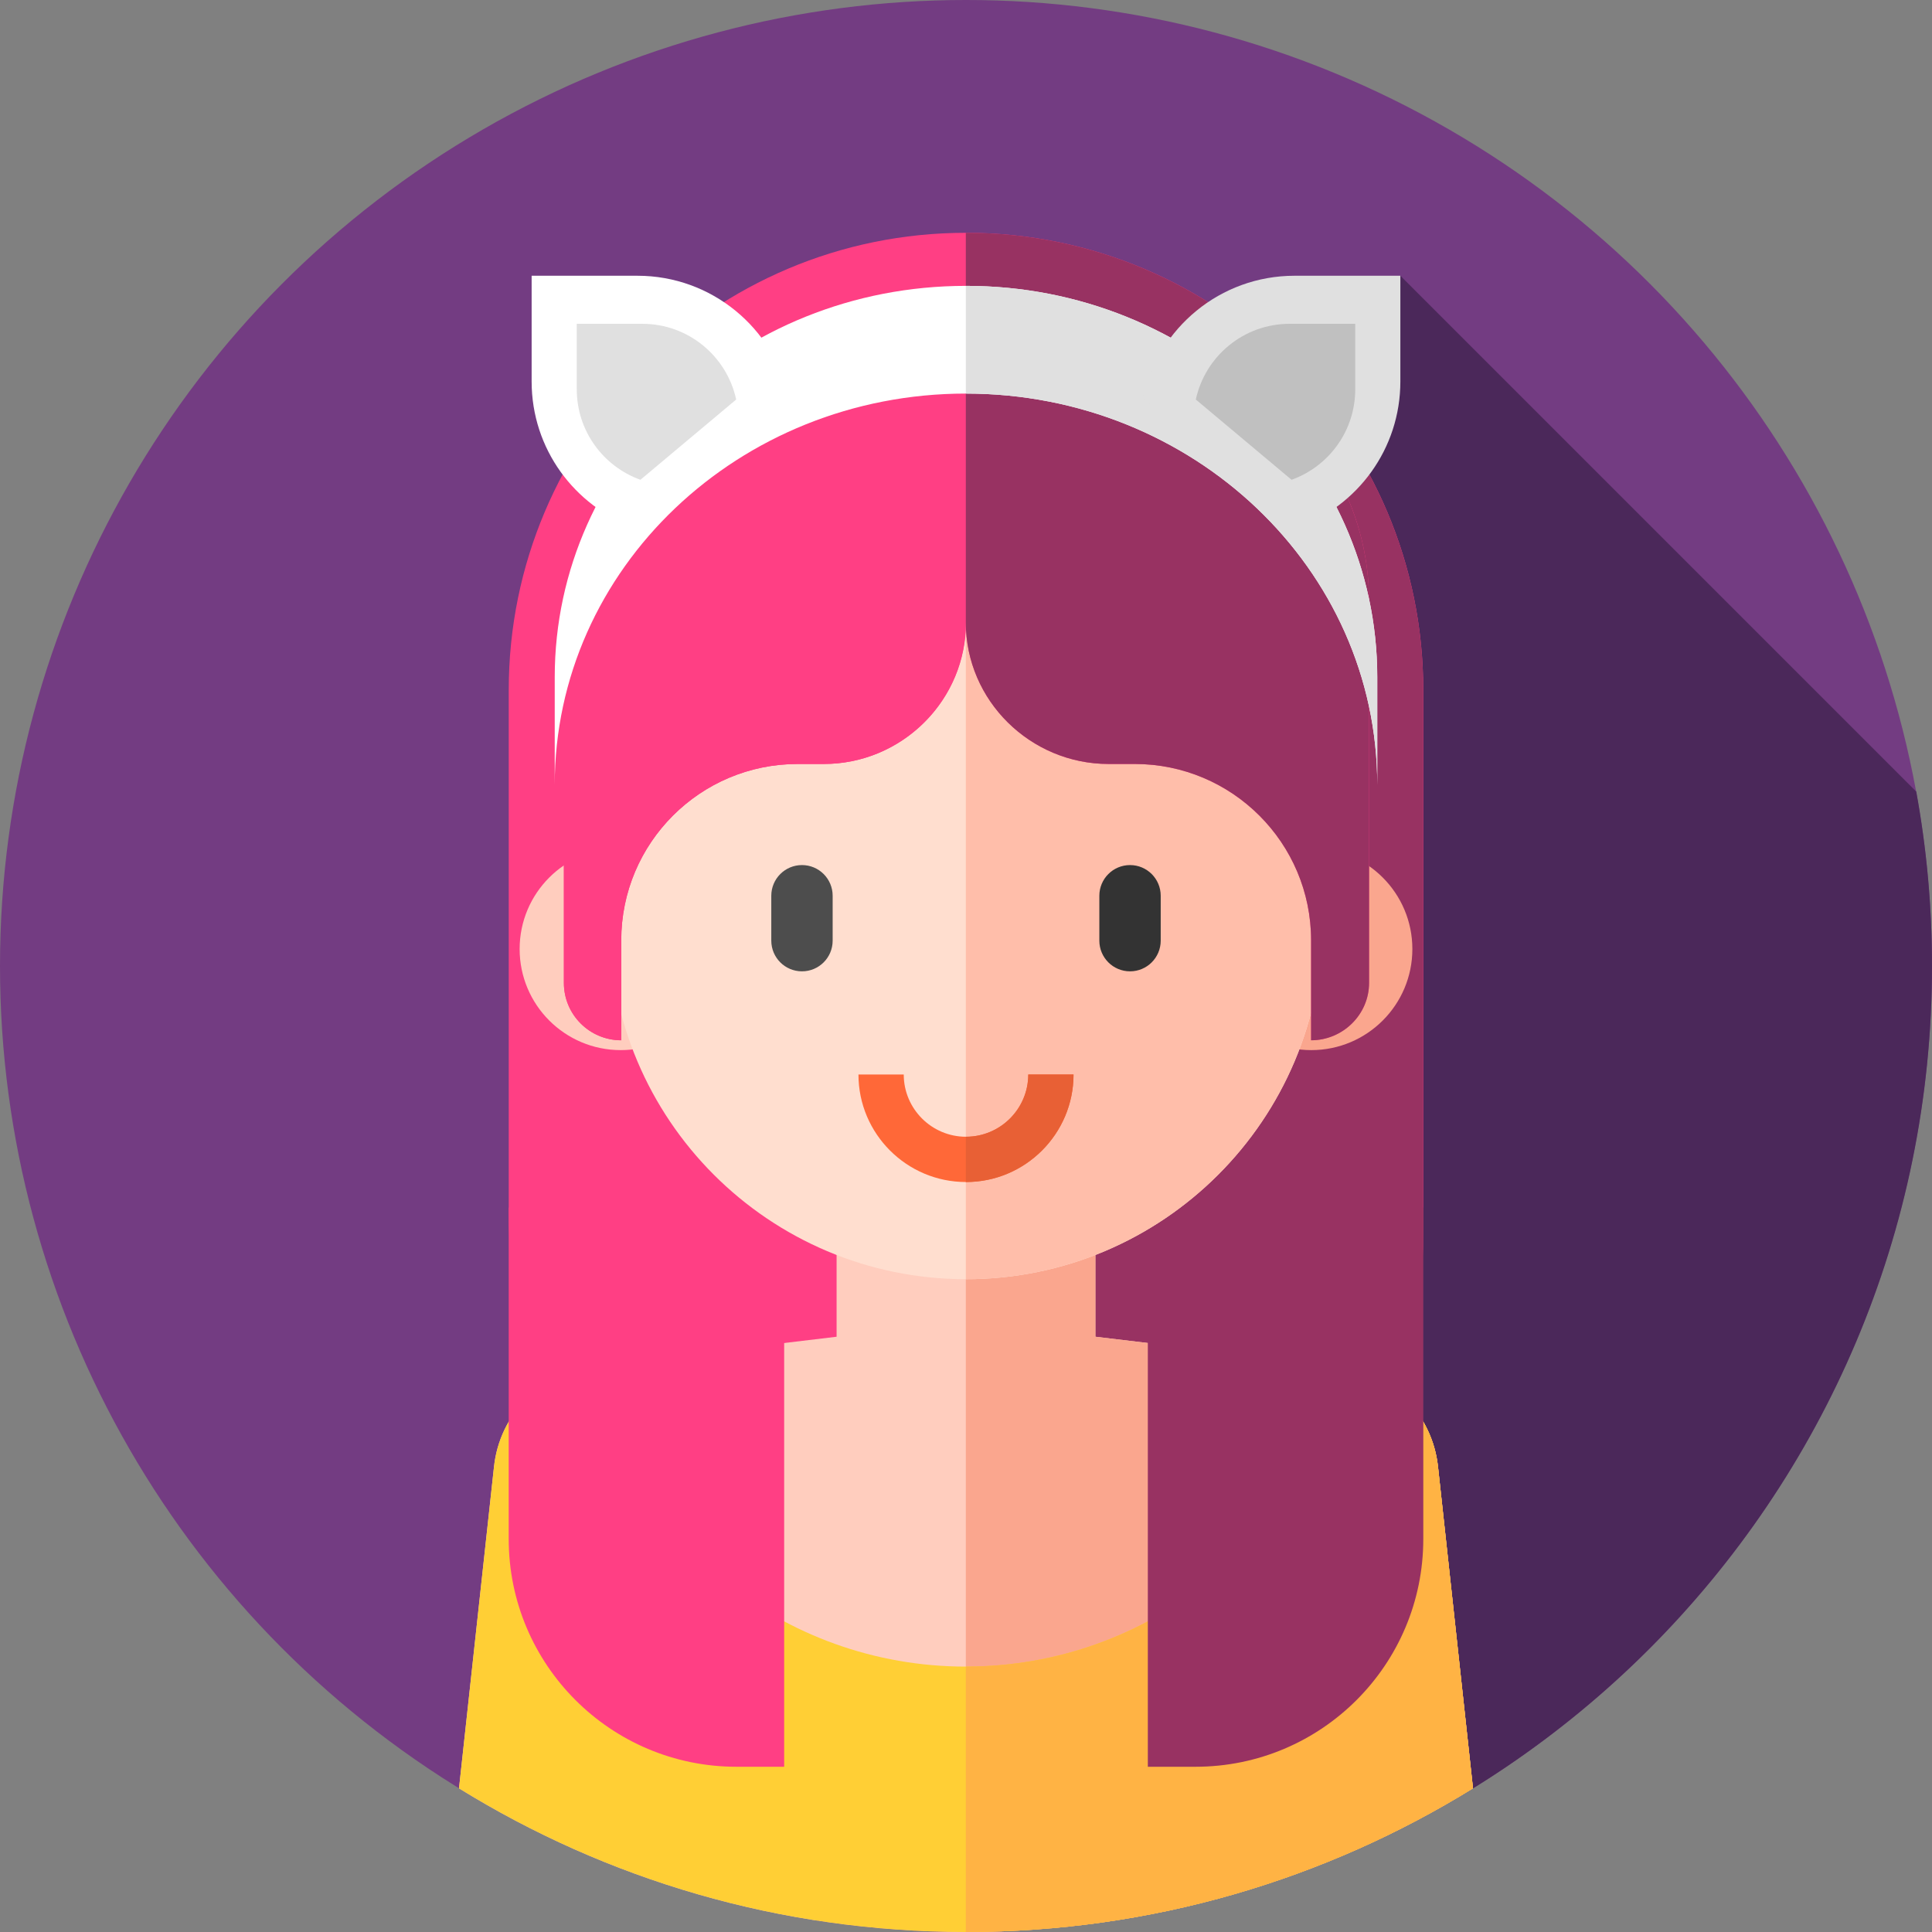 <?xml version="1.0" encoding="iso-8859-1"?>
<!-- Generator: Adobe Illustrator 19.0.0, SVG Export Plug-In . SVG Version: 6.00 Build 0)  -->
<svg version="1.1" id="Capa_1" xmlns="http://www.w3.org/2000/svg" xmlns:xlink="http://www.w3.org/1999/xlink" x="0px" y="0px"
	 viewBox="0 0 512 512" style="enable-background:new 0 0 512 512;" xml:space="preserve">
<rect x="0" y="0" width="512" height="512" fill="#808080" stroke="none"/>
<circle style="fill:#733C82;" cx="256" cy="256" r="256"/>
<path style="fill:#4B285A;" d="M216.634,508.987C229.466,510.968,242.613,512,256,512c141.385,0,256-114.615,256-256
	c0-15.776-1.436-31.215-4.168-46.203l-136.72-136.72L216.634,508.987z"/>
<path style="fill:#FF3F84;" d="M256,448.148v-5.346c-66.926,0-121.181-54.254-121.181-121.181V182.877
	c0-66.926,54.254-121.181,121.181-121.181l0,0c66.926,0,121.181,54.254,121.181,121.181v144.09
	C377.181,393.893,322.926,448.148,256,448.148z"/>
<path style="fill:#983262;" d="M256,61.696L256,61.696c-0.016,0-0.032,0-0.048,0V442.8c0.016,0,0.031,0,0.048,0v5.346
	c66.926,0,121.181-54.254,121.181-121.181v-144.09C377.181,115.951,322.926,61.696,256,61.696z"/>
<path style="fill:#FFCDBE;" d="M256,512c49.281,0,95.301-13.938,134.357-38.068l-9.279-85.29
	c-1.511-13.893-12.365-24.931-26.231-26.675l-64.555-7.717V306h-68.585v48.25l-64.555,7.717
	c-13.866,1.744-24.72,12.782-26.231,26.675l-9.279,85.29C160.699,498.062,206.719,512,256,512z"/>
<path style="fill:#FAA68E;" d="M390.357,473.932l-9.279-85.29c-1.511-13.894-12.365-24.931-26.231-26.675l-64.554-7.717V306h-34.34
	v206c0.016,0,0.032,0,0.048,0C305.281,512,351.301,498.062,390.357,473.932z"/>
<circle style="fill:#FFCDBE;" cx="164.5" cy="251.5" r="26.792"/>
<circle style="fill:#FAA68E;" cx="347.5" cy="251.5" r="26.792"/>
<path style="fill:#FFDECF;" d="M256,339L256,339c-52.191,0-94.5-42.309-94.5-94.5v-54c0-52.191,42.309-94.5,94.5-94.5l0,0
	c52.191,0,94.5,42.309,94.5,94.5v54C350.5,296.691,308.191,339,256,339z"/>
<path style="fill:#FFBEAA;" d="M256,96L256,96c-0.016,0-0.032,0-0.048,0v243c0.016,0,0.031,0,0.048,0l0,0
	c52.191,0,94.5-42.309,94.5-94.5v-54C350.5,138.309,308.191,96,256,96z"/>
<path style="fill:#FF6838;" d="M256,313.25c-15.715,0-28.5-12.785-28.5-28.5h12c0,9.098,7.402,16.5,16.5,16.5
	c9.098,0,16.5-7.402,16.5-16.5h12C284.5,300.465,271.715,313.25,256,313.25z"/>
<path style="fill:#E86035;" d="M272.5,284.75c0,9.098-7.402,16.5-16.5,16.5c-0.016,0-0.031-0.002-0.048-0.002v12.001
	c0.016,0,0.031,0.001,0.048,0.001c15.715,0,28.5-12.785,28.5-28.5H272.5z"/>
<g>
	<path style="fill:#FF3F84;" d="M255.952,164.962c0,20.711,17.125,37.5,37.835,37.5h6.924c25.817,0,46.746,20.929,46.746,46.746
		v26.477c8.395,0,15.36-6.805,15.36-15.2V159.339c0-24.831-13.318-47.755-34.89-60.053L239.95,72.572
		c-56.733,6.049-99.767,53.916-99.767,110.971v27.529l9.251-2.849v52.261c0,8.395,6.805,15.2,15.2,15.2l0,0v-26.477
		c0-25.817,20.929-46.746,46.746-46.746h6.924C239.014,202.462,255.952,185.673,255.952,164.962z"/>
	<path style="fill:#FF3F84;" d="M140.183,183.543v27.529l9.25-2.849v52.262c0,8.395,6.805,15.2,15.2,15.2v-26.477
		c0-25.817,20.929-46.746,46.746-46.746h6.924c20.087,0,36.668-15.793,37.649-35.639V77.431l-16.002-4.859"/>
</g>
<path style="fill:#983262;" d="M327.927,99.286l-71.975-21.855v89.392c0.031-0.617,0-1.237,0-1.861
	c0,20.711,17.125,37.5,37.835,37.5h6.924c25.817,0,46.746,20.929,46.746,46.746v26.477c8.395,0,15.359-6.806,15.359-15.2V159.339
	C362.817,134.508,349.499,111.584,327.927,99.286z"/>
<path style="fill:#FFFFFF;" d="M256,75.757L256,75.757c-60.193,0-108.99,46.428-108.99,103.699V208
	c0-57.272,48.796-103.699,108.99-103.699l0,0c60.193,0,108.99,46.428,108.99,103.699v-28.544
	C364.99,122.185,316.193,75.757,256,75.757z"/>
<path style="fill:#E0E0E0;" d="M256,75.757L256,75.757c-0.016,0-0.032,0-0.048,0v28.544c0.016,0,0.031,0,0.048,0l0,0
	c60.193,0,108.99,46.428,108.99,103.699v-28.544C364.99,122.185,316.193,75.757,256,75.757z"/>
<path style="fill:#4D4D4D;" d="M212.531,257.414L212.531,257.414c-4.491,0-8.131-3.641-8.131-8.131v-11.899
	c0-4.491,3.641-8.131,8.131-8.131l0,0c4.491,0,8.131,3.641,8.131,8.131v11.899C220.662,253.774,217.022,257.414,212.531,257.414z"/>
<path style="fill:#333333;" d="M299.469,257.414L299.469,257.414c-4.491,0-8.131-3.641-8.131-8.131v-11.899
	c0-4.491,3.641-8.131,8.131-8.131l0,0c4.491,0,8.131,3.641,8.131,8.131v11.899C307.601,253.774,303.96,257.414,299.469,257.414z"/>
<path style="fill:#FFCF35;" d="M381.078,388.642c-1.467-13.489-11.75-24.259-25.037-26.473
	c-10.505,45.542-51.308,79.498-100.042,79.498c-48.733,0-89.536-33.955-100.041-79.497c-13.286,2.214-23.57,12.984-25.037,26.472
	l-9.279,85.29C160.699,498.062,206.719,512,256,512s95.301-13.938,134.357-38.068L381.078,388.642z"/>
<path style="fill:#FFB344;" d="M390.357,473.932l-9.279-85.29c-1.467-13.489-11.75-24.259-25.037-26.473
	c-10.505,45.542-51.308,79.498-100.042,79.498c-0.016,0-0.032-0.001-0.048-0.001V512c0.016,0,0.032,0,0.048,0
	C305.281,512,351.301,498.062,390.357,473.932z"/>
<path style="fill:#FF3F84;" d="M207.812,468.21h-12.634c-33.339,0-60.366-27.027-60.366-60.366V320h53.094
	c10.994,0,19.906,8.912,19.906,19.906L207.812,468.21L207.812,468.21z"/>
<path style="fill:#983262;" d="M304.188,468.21h12.634c33.339,0,60.366-27.027,60.366-60.366V320h-53.094
	c-10.994,0-19.906,8.912-19.906,19.906V468.21z"/>
<path style="fill:#FFFFFF;" d="M168.922,73.077h-28.033v28.033c0,17.837,11.364,33.016,27.244,38.704l40.962-34.342
	C205.098,86.956,188.635,73.077,168.922,73.077z"/>
<g>
	<path style="fill:#E0E0E0;" d="M170.213,85.812H152.85v17.363c0,11.048,7.038,20.449,16.874,23.972l25.371-21.27
		C192.62,94.409,182.423,85.812,170.213,85.812z"/>
	<path style="fill:#E0E0E0;" d="M343.078,73.077h28.033v28.033c0,17.837-11.364,33.016-27.244,38.704l-40.962-34.342
		C306.902,86.956,323.365,73.077,343.078,73.077z"/>
</g>
<path style="fill:#C0C0C0;" d="M341.787,85.812h17.363v17.363c0,11.048-7.038,20.449-16.874,23.972l-25.371-21.27
	C319.38,94.409,329.577,85.812,341.787,85.812z"/>
<g>
</g>
<g>
</g>
<g>
</g>
<g>
</g>
<g>
</g>
<g>
</g>
<g>
</g>
<g>
</g>
<g>
</g>
<g>
</g>
<g>
</g>
<g>
</g>
<g>
</g>
<g>
</g>
<g>
</g>
</svg>
